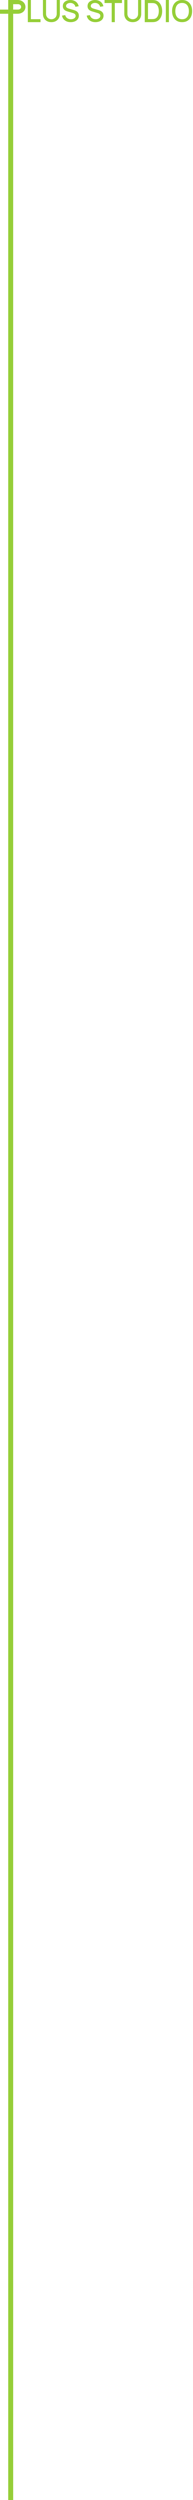 <?xml version="1.0" encoding="UTF-8"?> <svg xmlns="http://www.w3.org/2000/svg" width="144" height="1862" viewBox="0 0 144 1862" fill="none"><path d="M6.126 0H13.122C16.785 0 19 2.512 19 5.162C19 7.812 16.785 10.245 13.143 10.245C9.604 10.245 9.831 10.245 9.831 10.245V1862H6.126V10.245V7.14V0ZM13.412 7.14C14.716 7.14 15.751 6.388 15.751 5.162C15.751 3.916 14.716 3.105 13.412 3.105H9.831V7.14H13.412Z" fill="#95CE38"></path><path d="M6.126 7.14H0V10.245H6.126V7.14Z" fill="#95CE38"></path><path d="M135.87 16.5C134.286 16.5 132.937 16.155 131.822 15.466C130.707 14.769 129.853 13.801 129.259 12.562C128.672 11.323 128.379 9.885 128.379 8.25C128.379 6.615 128.672 5.177 129.259 3.938C129.853 2.699 130.707 1.734 131.822 1.045C132.937 0.348 134.286 0 135.87 0C137.447 0 138.792 0.348 139.907 1.045C141.029 1.734 141.883 2.699 142.47 3.938C143.057 5.177 143.35 6.615 143.35 8.25C143.35 9.885 143.057 11.323 142.47 12.562C141.883 13.801 141.029 14.769 139.907 15.466C138.792 16.155 137.447 16.5 135.87 16.5ZM135.87 14.311C136.992 14.326 137.923 14.08 138.664 13.574C139.412 13.061 139.973 12.349 140.347 11.44C140.721 10.523 140.908 9.46 140.908 8.25C140.908 7.04 140.721 5.984 140.347 5.082C139.973 4.173 139.412 3.465 138.664 2.959C137.923 2.453 136.992 2.196 135.87 2.189C134.748 2.174 133.813 2.42 133.065 2.926C132.324 3.432 131.767 4.143 131.393 5.06C131.019 5.977 130.828 7.04 130.821 8.25C130.814 9.46 130.997 10.52 131.371 11.429C131.745 12.331 132.306 13.035 133.054 13.541C133.809 14.047 134.748 14.304 135.87 14.311Z" fill="#95CE38"></path><path d="M123.723 16.5V0H126.022V16.5H123.723Z" fill="#95CE38"></path><path d="M108 16.5V0.011L113.107 0C113.258 0 113.537 0.004 113.945 0.011C114.36 0.019 114.757 0.05 115.134 0.103C116.41 0.264 117.482 0.726 118.35 1.49C119.226 2.253 119.886 3.224 120.332 4.4C120.777 5.569 121 6.852 121 8.25C121 9.656 120.777 10.947 120.332 12.123C119.886 13.292 119.226 14.258 118.35 15.022C117.482 15.778 116.41 16.236 115.134 16.397C114.757 16.45 114.36 16.481 113.945 16.488C113.537 16.496 113.258 16.5 113.107 16.5H108ZM110.423 14.22H113.107C113.364 14.22 113.67 14.212 114.024 14.197C114.379 14.182 114.693 14.151 114.964 14.105C115.795 13.945 116.467 13.582 116.98 13.017C117.501 12.444 117.882 11.741 118.124 10.908C118.365 10.076 118.486 9.19 118.486 8.25C118.486 7.28 118.361 6.382 118.112 5.557C117.863 4.725 117.478 4.03 116.957 3.472C116.444 2.907 115.78 2.548 114.964 2.395C114.693 2.341 114.375 2.311 114.013 2.303C113.658 2.288 113.356 2.28 113.107 2.28H110.423V14.22Z" fill="#95CE38"></path><path d="M99.053 16.5C97.814 16.5 96.718 16.247 95.764 15.741C94.818 15.228 94.078 14.513 93.542 13.596C93.007 12.672 92.739 11.587 92.739 10.34V0H95.071V10.219C95.071 10.894 95.185 11.488 95.412 12.001C95.64 12.514 95.944 12.943 96.325 13.288C96.707 13.633 97.132 13.893 97.601 14.069C98.078 14.245 98.562 14.333 99.053 14.333C99.552 14.333 100.036 14.245 100.505 14.069C100.982 13.886 101.411 13.622 101.792 13.277C102.174 12.932 102.474 12.503 102.694 11.99C102.922 11.477 103.035 10.886 103.035 10.219V0H105.367V10.34C105.367 11.579 105.1 12.661 104.564 13.585C104.029 14.509 103.285 15.228 102.331 15.741C101.385 16.247 100.293 16.5 99.053 16.5Z" fill="#95CE38"></path><path d="M83.336 16.5V2.257H78V0H91V2.257H85.664V16.5H83.336Z" fill="#95CE38"></path><path d="M71.178 16.501C70.042 16.501 69.015 16.306 68.098 15.918C67.189 15.522 66.437 14.961 65.843 14.235C65.257 13.501 64.875 12.632 64.699 11.628L67.097 11.265C67.339 12.233 67.845 12.988 68.615 13.531C69.385 14.066 70.284 14.334 71.31 14.334C71.948 14.334 72.535 14.235 73.07 14.037C73.606 13.831 74.034 13.542 74.357 13.168C74.687 12.786 74.852 12.332 74.852 11.804C74.852 11.518 74.801 11.265 74.698 11.045C74.603 10.825 74.467 10.634 74.291 10.473C74.123 10.304 73.914 10.161 73.664 10.044C73.422 9.919 73.155 9.813 72.861 9.725L68.802 8.526C68.406 8.408 68.003 8.258 67.592 8.075C67.181 7.884 66.804 7.638 66.459 7.338C66.122 7.03 65.847 6.652 65.634 6.205C65.421 5.75 65.315 5.2 65.315 4.555C65.315 3.579 65.565 2.754 66.063 2.08C66.569 1.398 67.251 0.884 68.109 0.54C68.967 0.188 69.928 0.012 70.991 0.012C72.062 0.026 73.019 0.217 73.862 0.584C74.713 0.95 75.417 1.478 75.974 2.168C76.539 2.85 76.927 3.678 77.14 4.654L74.676 5.072C74.566 4.478 74.332 3.968 73.972 3.543C73.613 3.11 73.173 2.78 72.652 2.553C72.132 2.318 71.567 2.197 70.958 2.19C70.372 2.175 69.833 2.263 69.341 2.454C68.857 2.644 68.469 2.912 68.175 3.257C67.889 3.601 67.746 3.997 67.746 4.445C67.746 4.885 67.875 5.24 68.131 5.512C68.388 5.783 68.703 5.999 69.077 6.161C69.459 6.315 69.836 6.443 70.21 6.546L73.136 7.371C73.503 7.473 73.917 7.613 74.379 7.789C74.849 7.957 75.3 8.196 75.732 8.504C76.172 8.812 76.535 9.222 76.821 9.736C77.107 10.242 77.25 10.88 77.25 11.65C77.25 12.449 77.089 13.153 76.766 13.762C76.444 14.363 76 14.869 75.435 15.28C74.878 15.683 74.233 15.987 73.499 16.193C72.766 16.398 71.992 16.501 71.178 16.501Z" fill="#95CE38"></path><path d="M52.748 16.501C51.611 16.501 50.584 16.306 49.668 15.918C48.758 15.522 48.007 14.961 47.413 14.235C46.826 13.501 46.445 12.632 46.269 11.628L48.667 11.265C48.909 12.233 49.415 12.988 50.185 13.531C50.955 14.066 51.853 14.334 52.88 14.334C53.518 14.334 54.104 14.235 54.64 14.037C55.175 13.831 55.604 13.542 55.927 13.168C56.257 12.786 56.422 12.332 56.422 11.804C56.422 11.518 56.37 11.265 56.268 11.045C56.172 10.825 56.037 10.634 55.861 10.473C55.692 10.304 55.483 10.161 55.234 10.044C54.992 9.919 54.724 9.813 54.431 9.725L50.372 8.526C49.976 8.408 49.572 8.258 49.162 8.075C48.751 7.884 48.373 7.638 48.029 7.338C47.691 7.03 47.416 6.652 47.204 6.205C46.991 5.75 46.885 5.2 46.885 4.555C46.885 3.579 47.134 2.754 47.633 2.08C48.139 1.398 48.821 0.884 49.679 0.54C50.537 0.188 51.497 0.012 52.561 0.012C53.631 0.026 54.588 0.217 55.432 0.584C56.282 0.95 56.986 1.478 57.544 2.168C58.108 2.85 58.497 3.678 58.71 4.654L56.246 5.072C56.136 4.478 55.901 3.968 55.542 3.543C55.182 3.11 54.742 2.78 54.222 2.553C53.701 2.318 53.136 2.197 52.528 2.19C51.941 2.175 51.402 2.263 50.911 2.454C50.427 2.644 50.038 2.912 49.745 3.257C49.459 3.601 49.316 3.997 49.316 4.445C49.316 4.885 49.444 5.24 49.701 5.512C49.957 5.783 50.273 5.999 50.647 6.161C51.028 6.315 51.406 6.443 51.78 6.546L54.706 7.371C55.072 7.473 55.487 7.613 55.949 7.789C56.418 7.957 56.869 8.196 57.302 8.504C57.742 8.812 58.105 9.222 58.391 9.736C58.677 10.242 58.82 10.88 58.82 11.65C58.82 12.449 58.658 13.153 58.336 13.762C58.013 14.363 57.569 14.869 57.005 15.28C56.447 15.683 55.802 15.987 55.069 16.193C54.335 16.398 53.562 16.501 52.748 16.501Z" fill="#95CE38"></path><path d="M38.346 16.5C37.107 16.5 36.011 16.247 35.057 15.741C34.111 15.228 33.371 14.513 32.835 13.596C32.3 12.672 32.032 11.587 32.032 10.34V0H34.364V10.219C34.364 10.894 34.478 11.488 34.705 12.001C34.933 12.514 35.237 12.943 35.618 13.288C36 13.633 36.425 13.893 36.894 14.069C37.371 14.245 37.855 14.333 38.346 14.333C38.845 14.333 39.329 14.245 39.798 14.069C40.275 13.886 40.704 13.622 41.085 13.277C41.467 12.932 41.767 12.503 41.987 11.99C42.215 11.477 42.328 10.886 42.328 10.219V0H44.66V10.34C44.66 11.579 44.393 12.661 43.857 13.585C43.322 14.509 42.578 15.228 41.624 15.741C40.678 16.247 39.586 16.5 38.346 16.5Z" fill="#95CE38"></path><path d="M20.76 16.5V0H23.059V14.289H30.231V16.5H20.76Z" fill="#95CE38"></path></svg> 